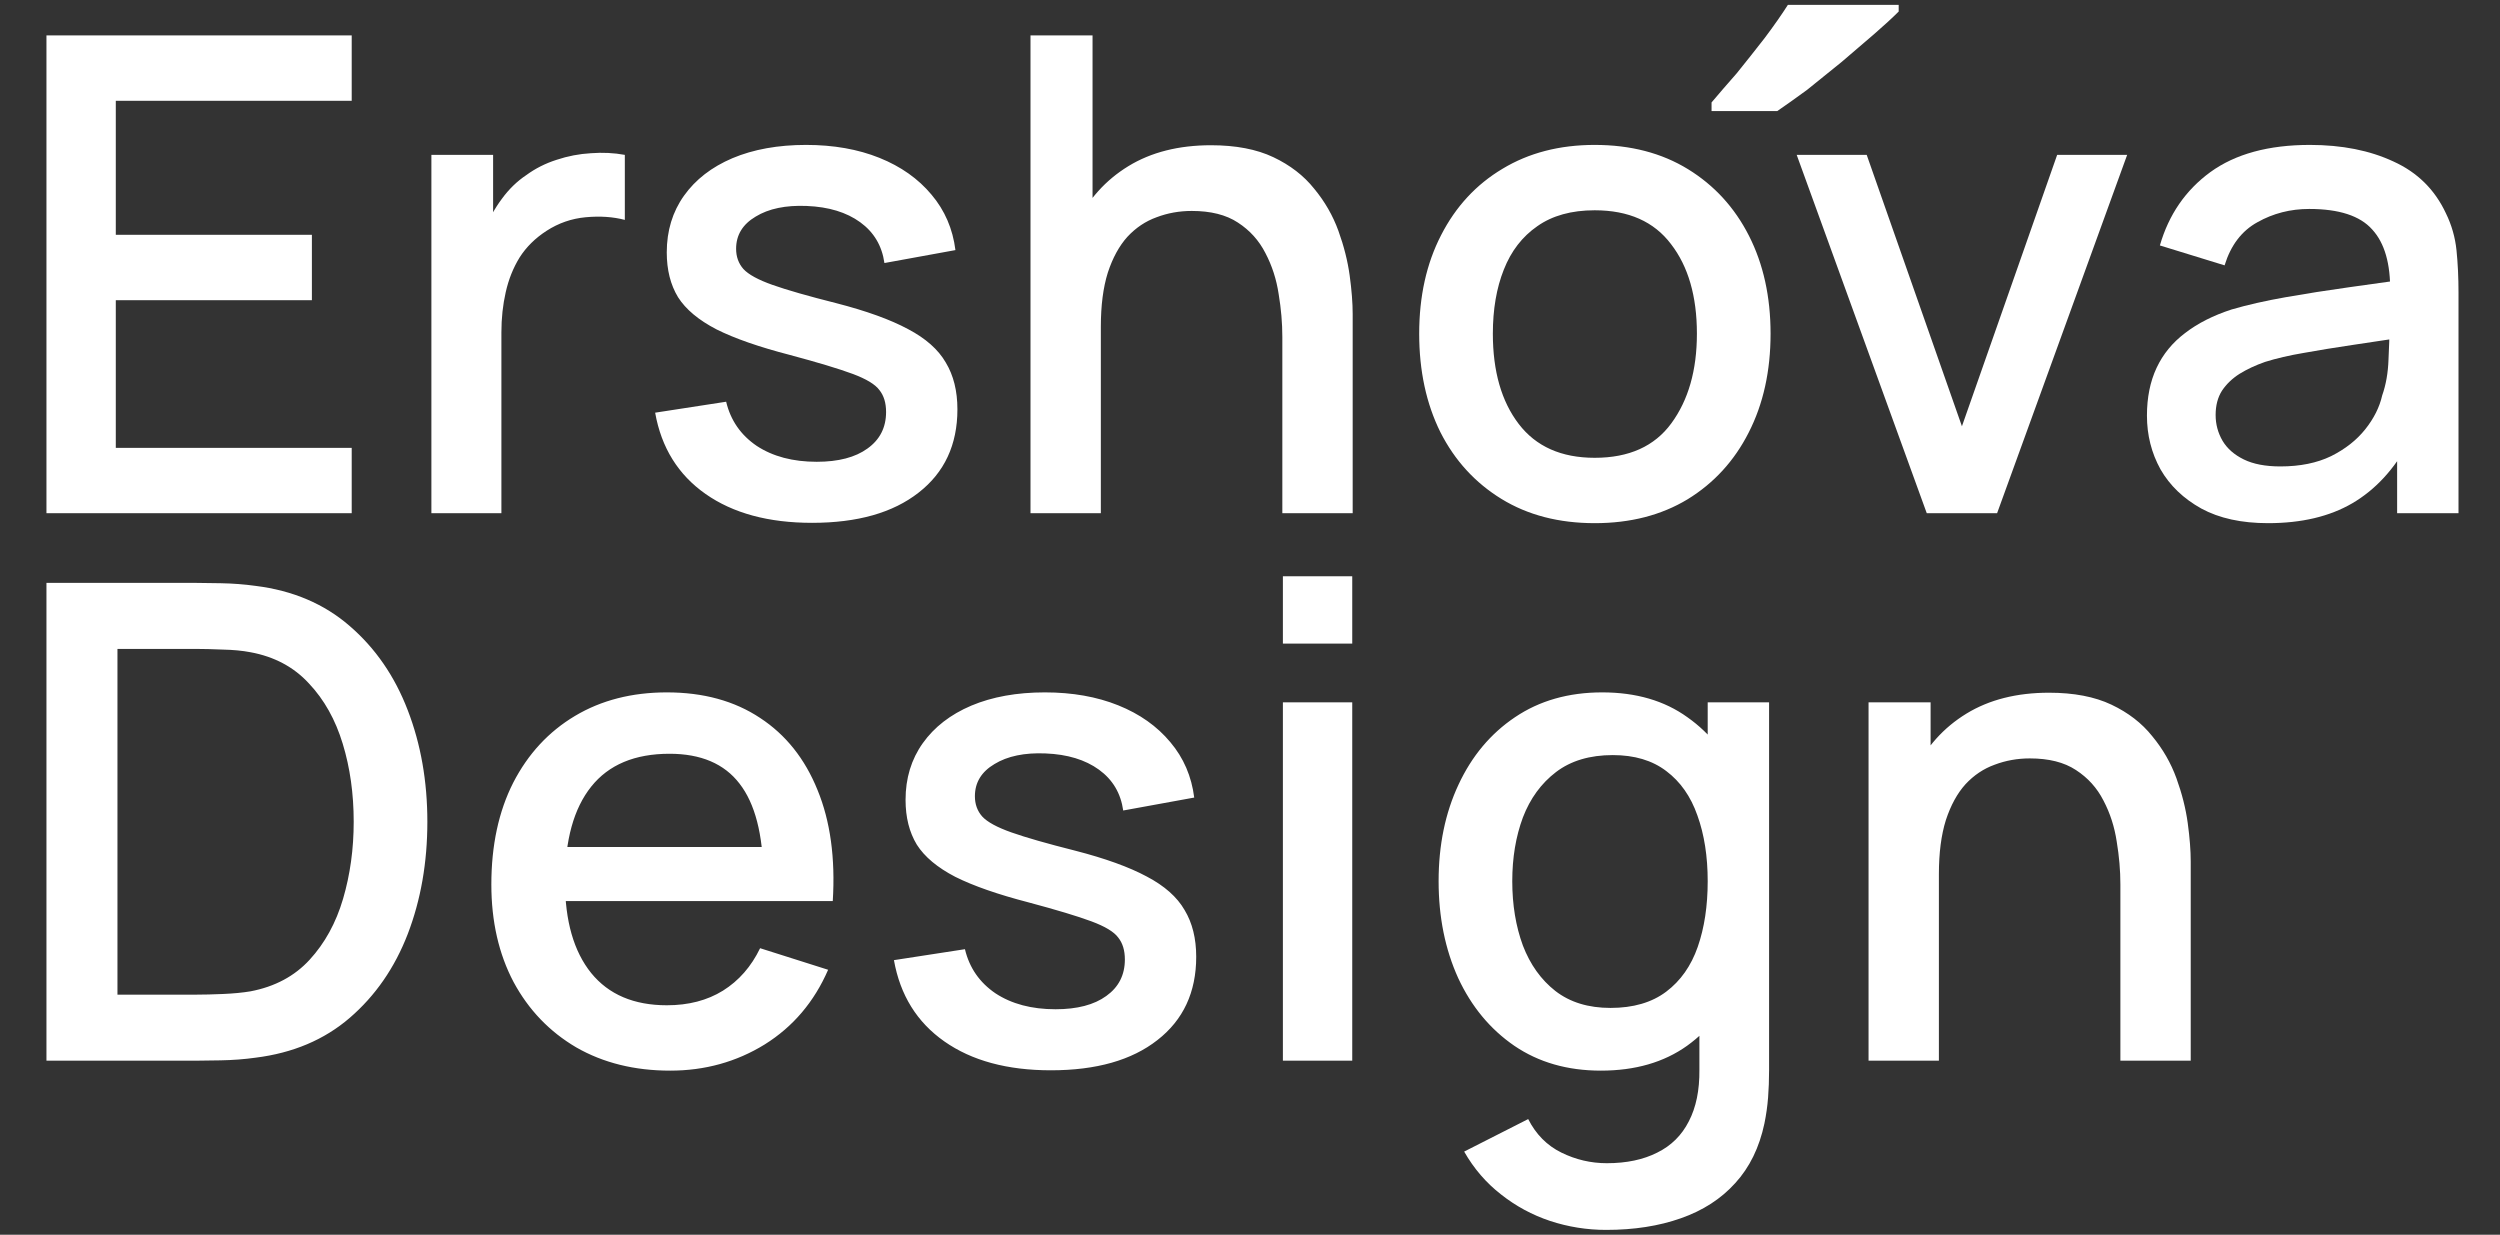 <?xml version="1.0" encoding="UTF-8"?> <svg xmlns="http://www.w3.org/2000/svg" width="492" height="243" viewBox="0 0 492 243" fill="none"><rect x="0" y="0" width="492" height="243" fill="#333333" stroke="none"/><path d="M9.142 208.742V114.713H38.591C39.462 114.713 41.072 114.734 43.423 114.778C45.817 114.821 48.103 114.996 50.279 115.3C57.636 116.214 63.818 118.848 68.824 123.201C73.874 127.555 77.683 133.083 80.251 139.787C82.82 146.447 84.104 153.761 84.104 161.727C84.104 169.737 82.82 177.094 80.251 183.798C77.683 190.458 73.874 195.965 68.824 200.318C63.818 204.628 57.636 207.24 50.279 208.154C48.103 208.459 45.817 208.633 43.423 208.676C41.072 208.72 39.462 208.742 38.591 208.742H9.142ZM23.116 195.747H38.591C40.071 195.747 41.834 195.704 43.88 195.617C45.926 195.53 47.733 195.356 49.3 195.094C54.089 194.18 57.963 192.112 60.923 188.891C63.927 185.626 66.125 181.621 67.518 176.876C68.911 172.131 69.608 167.082 69.608 161.727C69.608 156.199 68.889 151.084 67.453 146.382C66.016 141.637 63.796 137.676 60.792 134.498C57.832 131.276 54.002 129.23 49.3 128.36C47.733 128.055 45.904 127.881 43.815 127.837C41.769 127.75 40.028 127.707 38.591 127.707H23.116V195.747ZM131.893 210.701C124.884 210.701 118.724 209.177 113.413 206.13C108.146 203.039 104.032 198.751 101.072 193.266C98.156 187.738 96.697 181.338 96.697 174.068C96.697 166.363 98.134 159.681 101.007 154.022C103.923 148.363 107.972 143.988 113.152 140.897C118.333 137.806 124.362 136.261 131.24 136.261C138.423 136.261 144.539 137.937 149.589 141.289C154.638 144.597 158.404 149.321 160.885 155.459C163.41 161.597 164.411 168.888 163.889 177.333H150.242V172.371C150.154 164.187 148.587 158.136 145.54 154.218C142.536 150.3 137.944 148.341 131.762 148.341C124.928 148.341 119.791 150.496 116.352 154.806C112.913 159.115 111.193 165.34 111.193 173.481C111.193 181.229 112.913 187.237 116.352 191.503C119.791 195.726 124.754 197.837 131.24 197.837C135.506 197.837 139.184 196.879 142.275 194.964C145.409 193.005 147.847 190.219 149.589 186.606L162.975 190.85C160.232 197.162 156.075 202.06 150.503 205.542C144.931 208.981 138.727 210.701 131.893 210.701ZM106.753 177.333V166.69H157.098V177.333H106.753ZM206.813 210.635C198.237 210.635 191.25 208.742 185.852 204.954C180.454 201.167 177.146 195.834 175.927 188.956L189.901 186.802C190.772 190.458 192.774 193.353 195.908 195.486C199.086 197.576 203.026 198.621 207.727 198.621C211.993 198.621 215.324 197.75 217.718 196.009C220.156 194.267 221.375 191.873 221.375 188.826C221.375 187.041 220.939 185.604 220.069 184.516C219.241 183.384 217.478 182.318 214.779 181.317C212.08 180.315 207.967 179.075 202.438 177.595C196.387 176.027 191.577 174.351 188.007 172.567C184.481 170.738 181.956 168.627 180.433 166.233C178.953 163.795 178.213 160.856 178.213 157.417C178.213 153.151 179.344 149.429 181.608 146.252C183.872 143.074 187.05 140.614 191.142 138.873C195.277 137.132 200.109 136.261 205.638 136.261C211.036 136.261 215.846 137.11 220.069 138.808C224.291 140.505 227.708 142.921 230.32 146.056C232.932 149.146 234.499 152.781 235.022 156.96L221.048 159.507C220.569 156.112 218.98 153.434 216.281 151.475C213.582 149.516 210.078 148.45 205.768 148.276C201.633 148.102 198.281 148.798 195.712 150.365C193.144 151.889 191.86 154 191.86 156.699C191.86 158.266 192.339 159.594 193.296 160.682C194.298 161.771 196.213 162.815 199.043 163.817C201.872 164.818 206.051 166.015 211.58 167.408C217.5 168.932 222.202 170.629 225.684 172.501C229.167 174.33 231.648 176.528 233.128 179.096C234.652 181.621 235.414 184.69 235.414 188.303C235.414 195.269 232.867 200.732 227.774 204.693C222.724 208.655 215.737 210.635 206.813 210.635ZM252.474 126.662V113.407H266.121V126.662H252.474ZM252.474 208.742V138.22H266.121V208.742H252.474ZM316.093 242.044C312.306 242.044 308.628 241.456 305.058 240.281C301.532 239.105 298.311 237.364 295.394 235.057C292.477 232.793 290.061 229.985 288.146 226.633L300.748 220.234C302.272 223.238 304.449 225.436 307.278 226.829C310.108 228.222 313.09 228.919 316.224 228.919C320.098 228.919 323.407 228.222 326.149 226.829C328.892 225.48 330.96 223.434 332.353 220.691C333.789 217.949 334.486 214.553 334.442 210.505V190.785H336.075V138.22H348.155V210.635C348.155 212.507 348.089 214.292 347.959 215.99C347.828 217.688 347.589 219.385 347.241 221.083C346.239 225.828 344.324 229.746 341.494 232.837C338.708 235.927 335.139 238.235 330.785 239.758C326.476 241.282 321.578 242.044 316.093 242.044ZM315.049 210.701C308.475 210.701 302.794 209.068 298.006 205.803C293.261 202.538 289.582 198.098 286.97 192.482C284.402 186.823 283.118 180.468 283.118 173.415C283.118 166.32 284.424 159.986 287.036 154.414C289.648 148.798 293.348 144.38 298.136 141.158C302.969 137.893 308.693 136.261 315.31 136.261C321.97 136.261 327.564 137.893 332.091 141.158C336.662 144.38 340.101 148.798 342.409 154.414C344.759 160.029 345.935 166.363 345.935 173.415C345.935 180.468 344.759 186.802 342.409 192.417C340.058 198.033 336.597 202.495 332.026 205.803C327.455 209.068 321.796 210.701 315.049 210.701ZM316.942 198.359C321.426 198.359 325.083 197.293 327.912 195.16C330.742 193.027 332.81 190.088 334.116 186.344C335.422 182.601 336.075 178.291 336.075 173.415C336.075 168.54 335.4 164.23 334.05 160.486C332.744 156.743 330.698 153.826 327.912 151.737C325.17 149.647 321.666 148.602 317.399 148.602C312.872 148.602 309.15 149.712 306.233 151.932C303.317 154.153 301.14 157.135 299.704 160.878C298.311 164.622 297.614 168.801 297.614 173.415C297.614 178.073 298.311 182.296 299.704 186.083C301.14 189.827 303.273 192.809 306.103 195.029C308.976 197.249 312.589 198.359 316.942 198.359ZM417.292 208.742V174.068C417.292 171.326 417.053 168.518 416.574 165.645C416.138 162.728 415.268 160.029 413.962 157.548C412.699 155.067 410.893 153.064 408.542 151.541C406.235 150.017 403.209 149.255 399.466 149.255C397.028 149.255 394.721 149.669 392.544 150.496C390.368 151.279 388.452 152.564 386.798 154.348C385.187 156.133 383.903 158.484 382.945 161.401C382.031 164.317 381.574 167.865 381.574 172.044L373.085 168.845C373.085 162.445 374.282 156.808 376.677 151.932C379.071 147.013 382.51 143.182 386.994 140.44C391.478 137.697 396.897 136.326 403.253 136.326C408.129 136.326 412.221 137.11 415.529 138.677C418.837 140.244 421.515 142.312 423.561 144.88C425.65 147.405 427.239 150.169 428.327 153.173C429.416 156.177 430.156 159.115 430.548 161.988C430.939 164.861 431.135 167.386 431.135 169.563V208.742H417.292ZM367.731 208.742V138.22H379.942V158.593H381.574V208.742H367.731Z" fill="white"></path><path d="M9.142 101V6.971H69.216V19.835H22.789V46.215H61.38V59.079H22.789V88.136H69.216V101H9.142ZM84.898 101V30.478H97.043V47.586L95.345 45.366C96.216 43.102 97.348 41.035 98.741 39.163C100.134 37.247 101.745 35.68 103.573 34.461C105.358 33.155 107.338 32.154 109.515 31.458C111.735 30.718 113.999 30.282 116.306 30.152C118.613 29.977 120.833 30.086 122.966 30.478V43.277C120.659 42.667 118.091 42.493 115.261 42.754C112.475 43.015 109.907 43.908 107.556 45.431C105.336 46.868 103.573 48.609 102.267 50.655C101.004 52.701 100.09 54.987 99.524 57.511C98.959 59.993 98.675 62.627 98.675 65.413V101H84.898ZM159.819 102.894C151.243 102.894 144.256 101 138.858 97.213C133.46 93.425 130.152 88.093 128.933 81.215L142.907 79.06C143.777 82.717 145.78 85.611 148.914 87.745C152.092 89.834 156.032 90.879 160.733 90.879C164.999 90.879 168.329 90.008 170.724 88.267C173.161 86.526 174.38 84.131 174.38 81.084C174.38 79.299 173.945 77.863 173.074 76.774C172.247 75.643 170.484 74.576 167.785 73.575C165.086 72.574 160.973 71.333 155.444 69.853C149.393 68.286 144.583 66.61 141.013 64.825C137.487 62.997 134.962 60.885 133.439 58.491C131.958 56.053 131.218 53.115 131.218 49.676C131.218 45.41 132.35 41.688 134.614 38.51C136.878 35.332 140.055 32.872 144.147 31.131C148.283 29.39 153.115 28.519 158.644 28.519C164.042 28.519 168.852 29.368 173.074 31.066C177.297 32.764 180.714 35.18 183.326 38.314C185.938 41.405 187.505 45.04 188.028 49.219L174.054 51.765C173.575 48.37 171.986 45.693 169.287 43.734C166.588 41.775 163.084 40.708 158.774 40.534C154.639 40.36 151.287 41.056 148.718 42.624C146.15 44.147 144.866 46.258 144.866 48.958C144.866 50.525 145.345 51.852 146.302 52.941C147.303 54.029 149.219 55.074 152.048 56.075C154.878 57.076 159.057 58.273 164.586 59.666C170.506 61.19 175.207 62.888 178.69 64.76C182.173 66.588 184.654 68.786 186.134 71.355C187.658 73.88 188.419 76.949 188.419 80.562C188.419 87.527 185.873 92.99 180.78 96.951C175.73 100.913 168.743 102.894 159.819 102.894ZM252.364 101V66.327C252.364 63.584 252.124 60.776 251.645 57.903C251.21 54.987 250.339 52.288 249.033 49.806C247.771 47.325 245.964 45.323 243.614 43.799C241.306 42.275 238.281 41.514 234.537 41.514C232.099 41.514 229.792 41.927 227.616 42.754C225.439 43.538 223.524 44.822 221.869 46.607C220.259 48.392 218.975 50.742 218.017 53.659C217.103 56.576 216.646 60.123 216.646 64.302L208.157 61.103C208.157 54.704 209.354 49.066 211.748 44.191C214.142 39.272 217.581 35.441 222.065 32.698C226.549 29.956 231.969 28.584 238.324 28.584C243.2 28.584 247.292 29.368 250.601 30.935C253.909 32.502 256.586 34.57 258.632 37.139C260.722 39.663 262.311 42.428 263.399 45.431C264.487 48.435 265.227 51.373 265.619 54.247C266.011 57.12 266.207 59.645 266.207 61.821V101H252.364ZM202.802 101V6.971H215.013V57.707H216.646V101H202.802ZM313.84 102.959C306.787 102.959 300.671 101.37 295.491 98.192C290.311 95.014 286.306 90.639 283.476 85.067C280.69 79.452 279.297 72.987 279.297 65.674C279.297 58.317 280.733 51.852 283.607 46.28C286.48 40.665 290.506 36.311 295.687 33.221C300.867 30.086 306.918 28.519 313.84 28.519C320.892 28.519 327.008 30.108 332.188 33.286C337.369 36.464 341.374 40.839 344.203 46.411C347.033 51.983 348.448 58.404 348.448 65.674C348.448 73.031 347.011 79.517 344.138 85.133C341.308 90.705 337.303 95.08 332.123 98.257C326.943 101.392 320.848 102.959 313.84 102.959ZM313.84 90.095C320.587 90.095 325.615 87.832 328.923 83.304C332.275 78.733 333.951 72.857 333.951 65.674C333.951 58.317 332.254 52.44 328.858 48.043C325.506 43.603 320.5 41.383 313.84 41.383C309.269 41.383 305.503 42.428 302.543 44.517C299.583 46.563 297.384 49.415 295.948 53.071C294.511 56.684 293.793 60.885 293.793 65.674C293.793 73.074 295.491 78.995 298.886 83.435C302.282 87.875 307.266 90.095 313.84 90.095ZM373.662 2.269C372.443 3.488 370.832 4.968 368.83 6.71C366.827 8.451 364.694 10.279 362.431 12.195C360.08 14.11 357.816 15.938 355.64 17.68C353.376 19.334 351.417 20.727 349.763 21.859H336.834V20.161C338.227 18.507 339.881 16.591 341.796 14.415C343.625 12.151 345.453 9.844 347.281 7.493C349.11 5.055 350.633 2.879 351.852 0.963H373.662V2.269Z" fill="white"></path><path d="M379.186 101L353.589 30.478H367.367L386.107 83.892L404.848 30.478H418.626L393.029 101H379.186ZM446.353 102.959C441.129 102.959 436.754 102.001 433.228 100.086C429.702 98.127 427.025 95.558 425.196 92.381C423.411 89.159 422.519 85.633 422.519 81.802C422.519 78.233 423.15 75.099 424.413 72.4C425.675 69.701 427.547 67.415 430.028 65.543C432.51 63.628 435.557 62.082 439.17 60.907C442.304 59.993 445.852 59.188 449.814 58.491C453.775 57.794 457.932 57.142 462.285 56.532C466.682 55.923 471.035 55.313 475.345 54.704L470.382 57.446C470.469 51.918 469.294 47.826 466.856 45.17C464.462 42.471 460.326 41.122 454.45 41.122C450.749 41.122 447.354 41.992 444.263 43.734C441.172 45.431 439.018 48.261 437.799 52.222L425.066 48.304C426.807 42.254 430.115 37.443 434.991 33.874C439.91 30.304 446.44 28.519 454.58 28.519C460.892 28.519 466.377 29.608 471.035 31.784C475.737 33.917 479.176 37.313 481.352 41.971C482.484 44.278 483.181 46.716 483.442 49.284C483.703 51.852 483.834 54.617 483.834 57.577V101H471.754V84.871L474.104 86.961C471.188 92.359 467.466 96.386 462.938 99.041C458.455 101.653 452.926 102.959 446.353 102.959ZM448.769 91.793C452.643 91.793 455.973 91.118 458.759 89.769C461.545 88.376 463.787 86.613 465.485 84.48C467.183 82.347 468.293 80.126 468.815 77.819C469.555 75.73 469.969 73.379 470.056 70.767C470.186 68.155 470.252 66.066 470.252 64.498L474.692 66.131C470.382 66.784 466.465 67.371 462.938 67.894C459.412 68.416 456.213 68.939 453.34 69.461C450.51 69.94 447.985 70.528 445.765 71.224C443.893 71.877 442.217 72.661 440.737 73.575C439.301 74.489 438.147 75.599 437.276 76.905C436.449 78.211 436.036 79.8 436.036 81.672C436.036 83.5 436.493 85.198 437.407 86.765C438.321 88.289 439.714 89.507 441.586 90.422C443.458 91.336 445.852 91.793 448.769 91.793Z" fill="white"></path></svg> 